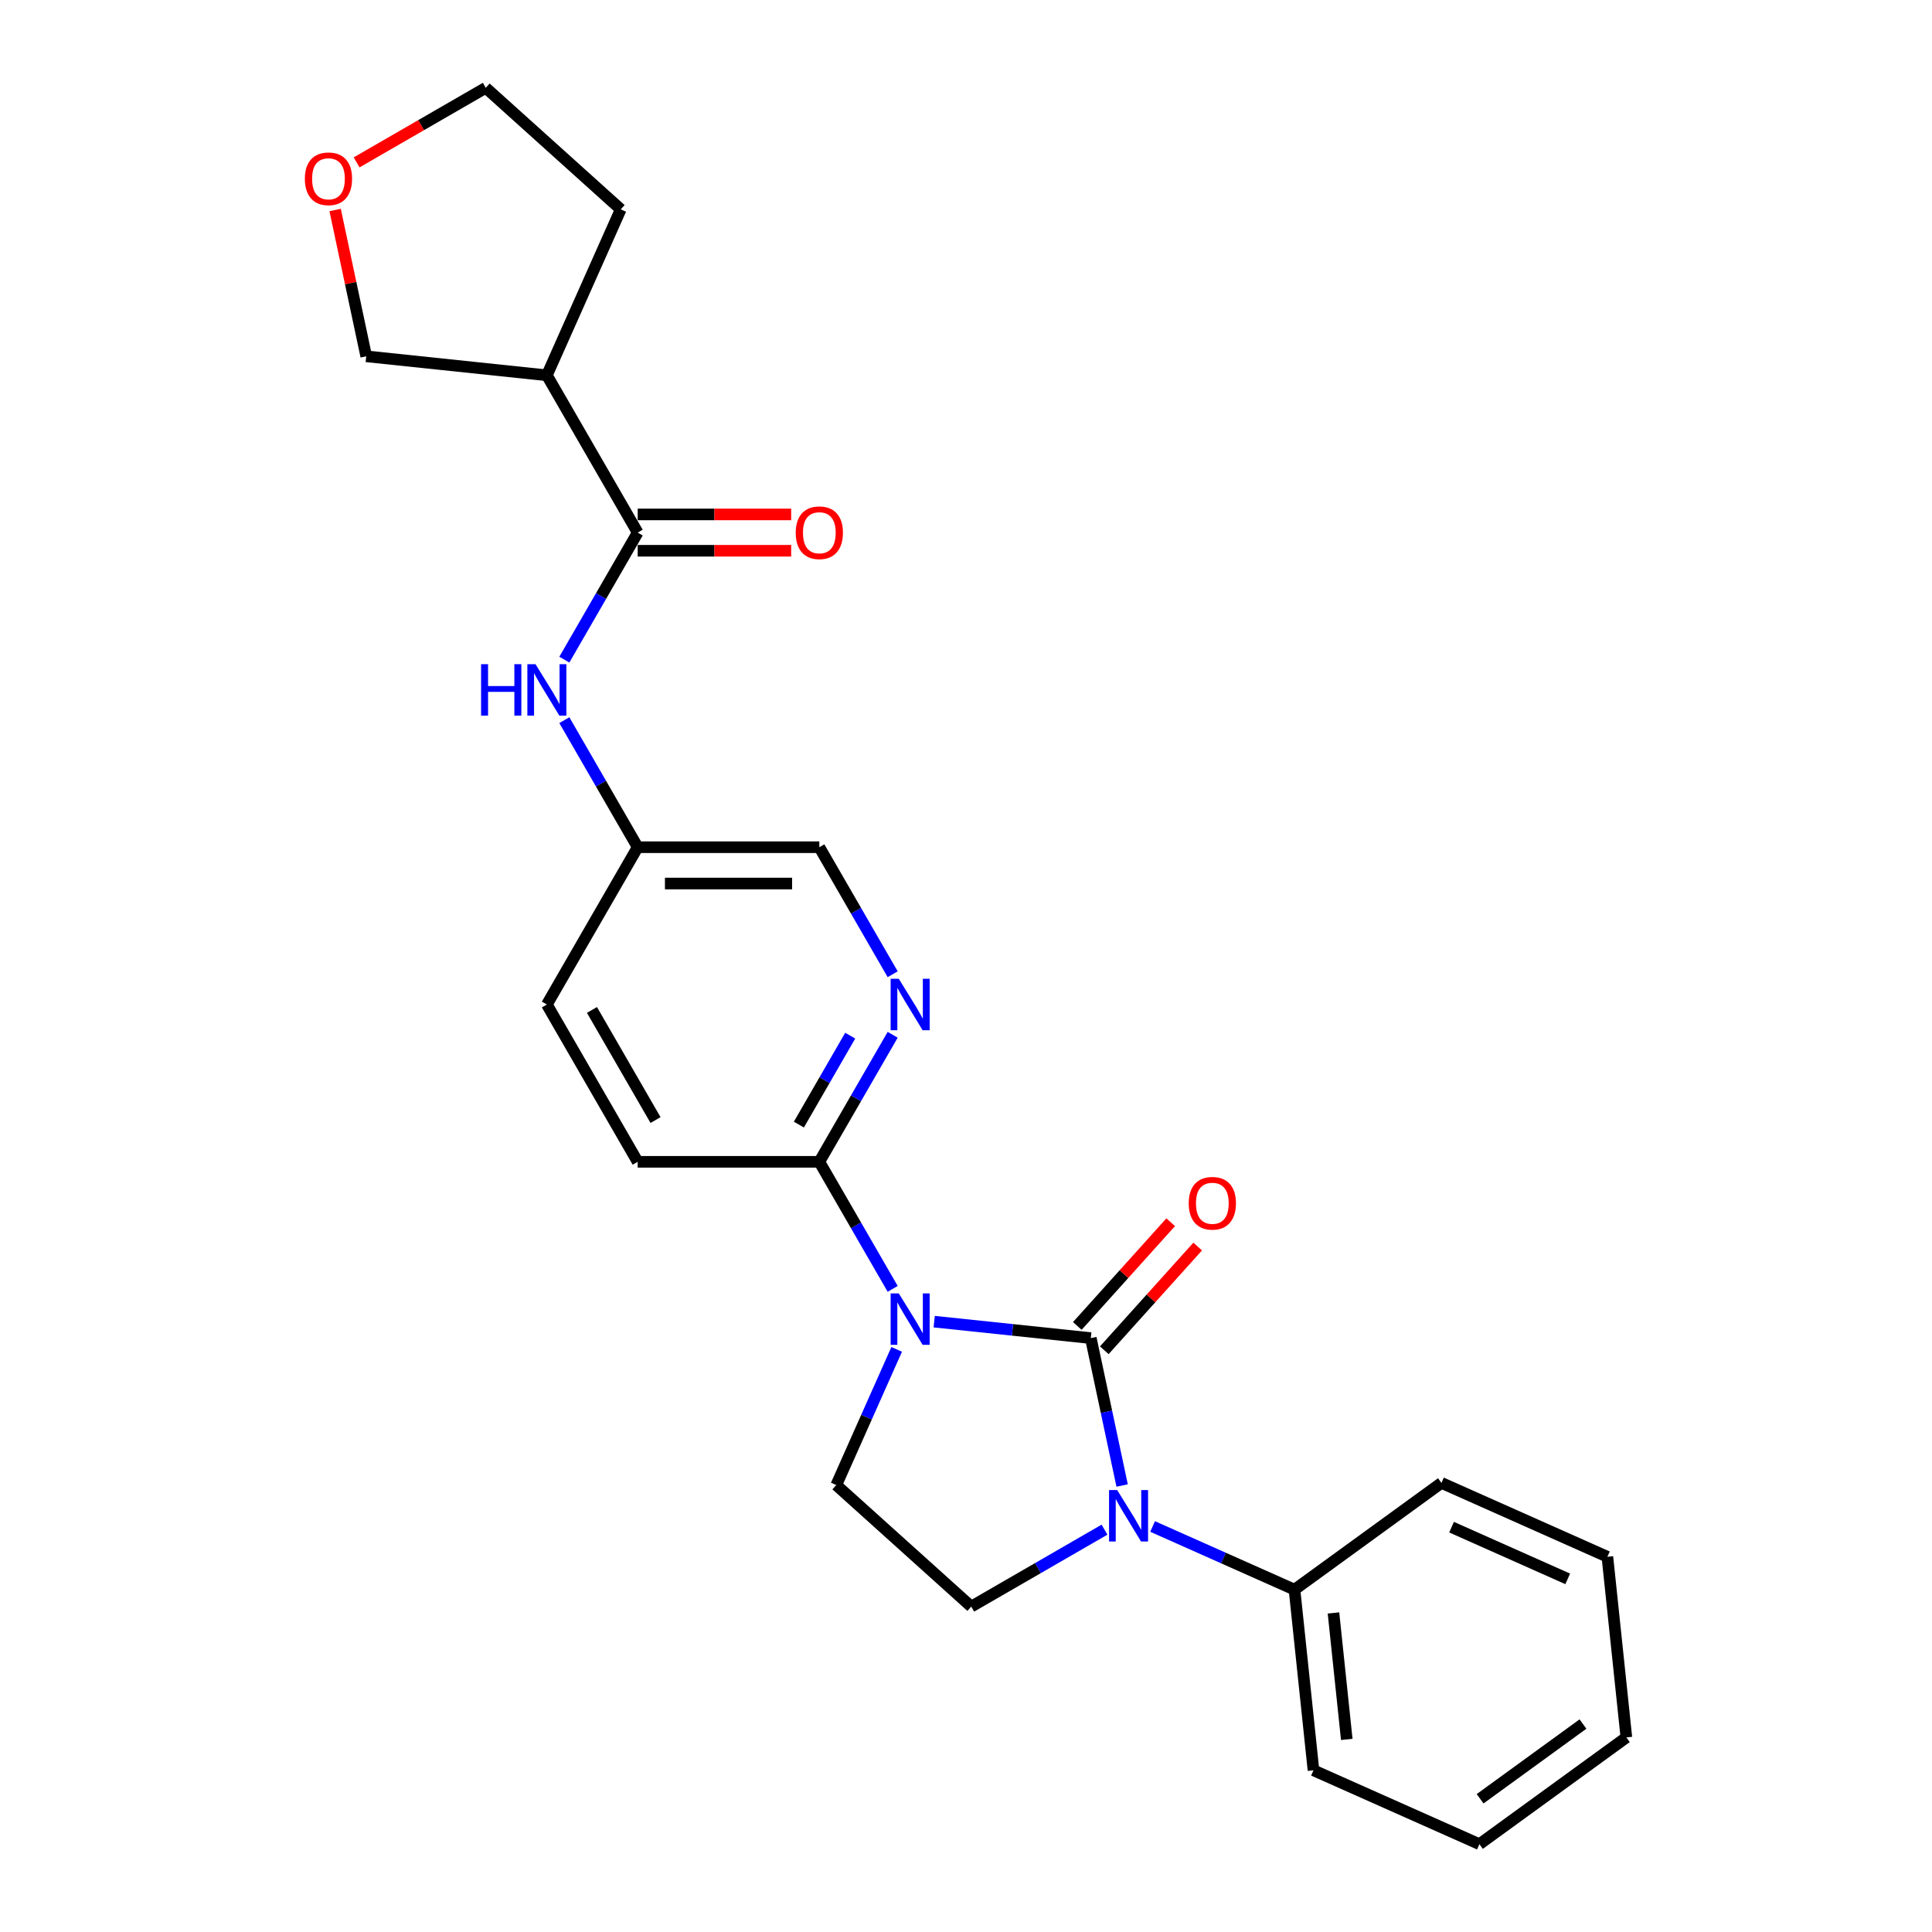 <?xml version='1.0' encoding='iso-8859-1'?>
<svg version='1.1' baseProfile='full'
              xmlns='http://www.w3.org/2000/svg'
                      xmlns:rdkit='http://www.rdkit.org/xml'
                      xmlns:xlink='http://www.w3.org/1999/xlink'
                  xml:space='preserve'
width='1000px' height='1000px' viewBox='0 0 1000 1000'>
<!-- END OF HEADER -->
<rect style='opacity:1.0;fill:#FFFFFF;stroke:none' width='1000' height='1000' x='0' y='0'> </rect>
<path class='bond-0' d='M 564.594,692.603 L 524.068,688.343' style='fill:none;fill-rule:evenodd;stroke:#000000;stroke-width:6px;stroke-linecap:butt;stroke-linejoin:miter;stroke-opacity:1' />
<path class='bond-0' d='M 524.068,688.343 L 483.541,684.083' style='fill:none;fill-rule:evenodd;stroke:#0000FF;stroke-width:6px;stroke-linecap:butt;stroke-linejoin:miter;stroke-opacity:1' />
<path class='bond-1' d='M 564.594,692.603 L 572.703,730.752' style='fill:none;fill-rule:evenodd;stroke:#000000;stroke-width:6px;stroke-linecap:butt;stroke-linejoin:miter;stroke-opacity:1' />
<path class='bond-1' d='M 572.703,730.752 L 580.812,768.901' style='fill:none;fill-rule:evenodd;stroke:#0000FF;stroke-width:6px;stroke-linecap:butt;stroke-linejoin:miter;stroke-opacity:1' />
<path class='bond-9' d='M 571.581,698.893 L 595.75,672.052' style='fill:none;fill-rule:evenodd;stroke:#000000;stroke-width:6px;stroke-linecap:butt;stroke-linejoin:miter;stroke-opacity:1' />
<path class='bond-9' d='M 595.75,672.052 L 619.918,645.21' style='fill:none;fill-rule:evenodd;stroke:#FF0000;stroke-width:6px;stroke-linecap:butt;stroke-linejoin:miter;stroke-opacity:1' />
<path class='bond-9' d='M 557.608,686.312 L 581.776,659.47' style='fill:none;fill-rule:evenodd;stroke:#000000;stroke-width:6px;stroke-linecap:butt;stroke-linejoin:miter;stroke-opacity:1' />
<path class='bond-9' d='M 581.776,659.47 L 605.944,632.628' style='fill:none;fill-rule:evenodd;stroke:#FF0000;stroke-width:6px;stroke-linecap:butt;stroke-linejoin:miter;stroke-opacity:1' />
<path class='bond-2' d='M 462.05,667.112 L 443.067,634.233' style='fill:none;fill-rule:evenodd;stroke:#0000FF;stroke-width:6px;stroke-linecap:butt;stroke-linejoin:miter;stroke-opacity:1' />
<path class='bond-2' d='M 443.067,634.233 L 424.085,601.355' style='fill:none;fill-rule:evenodd;stroke:#000000;stroke-width:6px;stroke-linecap:butt;stroke-linejoin:miter;stroke-opacity:1' />
<path class='bond-4' d='M 464.119,698.438 L 448.486,733.551' style='fill:none;fill-rule:evenodd;stroke:#0000FF;stroke-width:6px;stroke-linecap:butt;stroke-linejoin:miter;stroke-opacity:1' />
<path class='bond-4' d='M 448.486,733.551 L 432.853,768.663' style='fill:none;fill-rule:evenodd;stroke:#000000;stroke-width:6px;stroke-linecap:butt;stroke-linejoin:miter;stroke-opacity:1' />
<path class='bond-6' d='M 571.694,791.751 L 537.207,811.662' style='fill:none;fill-rule:evenodd;stroke:#0000FF;stroke-width:6px;stroke-linecap:butt;stroke-linejoin:miter;stroke-opacity:1' />
<path class='bond-6' d='M 537.207,811.662 L 502.721,831.573' style='fill:none;fill-rule:evenodd;stroke:#000000;stroke-width:6px;stroke-linecap:butt;stroke-linejoin:miter;stroke-opacity:1' />
<path class='bond-10' d='M 596.589,790.106 L 633.31,806.455' style='fill:none;fill-rule:evenodd;stroke:#0000FF;stroke-width:6px;stroke-linecap:butt;stroke-linejoin:miter;stroke-opacity:1' />
<path class='bond-10' d='M 633.31,806.455 L 670.03,822.804' style='fill:none;fill-rule:evenodd;stroke:#000000;stroke-width:6px;stroke-linecap:butt;stroke-linejoin:miter;stroke-opacity:1' />
<path class='bond-5' d='M 424.085,601.355 L 443.067,568.476' style='fill:none;fill-rule:evenodd;stroke:#000000;stroke-width:6px;stroke-linecap:butt;stroke-linejoin:miter;stroke-opacity:1' />
<path class='bond-5' d='M 443.067,568.476 L 462.05,535.597' style='fill:none;fill-rule:evenodd;stroke:#0000FF;stroke-width:6px;stroke-linecap:butt;stroke-linejoin:miter;stroke-opacity:1' />
<path class='bond-5' d='M 413.496,582.089 L 426.783,559.074' style='fill:none;fill-rule:evenodd;stroke:#000000;stroke-width:6px;stroke-linecap:butt;stroke-linejoin:miter;stroke-opacity:1' />
<path class='bond-5' d='M 426.783,559.074 L 440.071,536.059' style='fill:none;fill-rule:evenodd;stroke:#0000FF;stroke-width:6px;stroke-linecap:butt;stroke-linejoin:miter;stroke-opacity:1' />
<path class='bond-12' d='M 424.085,601.355 L 330.069,601.355' style='fill:none;fill-rule:evenodd;stroke:#000000;stroke-width:6px;stroke-linecap:butt;stroke-linejoin:miter;stroke-opacity:1' />
<path class='bond-3' d='M 330.069,275.672 L 311.086,308.551' style='fill:none;fill-rule:evenodd;stroke:#000000;stroke-width:6px;stroke-linecap:butt;stroke-linejoin:miter;stroke-opacity:1' />
<path class='bond-3' d='M 311.086,308.551 L 292.104,341.43' style='fill:none;fill-rule:evenodd;stroke:#0000FF;stroke-width:6px;stroke-linecap:butt;stroke-linejoin:miter;stroke-opacity:1' />
<path class='bond-8' d='M 330.069,275.672 L 283.06,194.252' style='fill:none;fill-rule:evenodd;stroke:#000000;stroke-width:6px;stroke-linecap:butt;stroke-linejoin:miter;stroke-opacity:1' />
<path class='bond-11' d='M 330.069,285.074 L 369.791,285.074' style='fill:none;fill-rule:evenodd;stroke:#000000;stroke-width:6px;stroke-linecap:butt;stroke-linejoin:miter;stroke-opacity:1' />
<path class='bond-11' d='M 369.791,285.074 L 409.512,285.074' style='fill:none;fill-rule:evenodd;stroke:#FF0000;stroke-width:6px;stroke-linecap:butt;stroke-linejoin:miter;stroke-opacity:1' />
<path class='bond-11' d='M 330.069,266.271 L 369.791,266.271' style='fill:none;fill-rule:evenodd;stroke:#000000;stroke-width:6px;stroke-linecap:butt;stroke-linejoin:miter;stroke-opacity:1' />
<path class='bond-11' d='M 369.791,266.271 L 409.512,266.271' style='fill:none;fill-rule:evenodd;stroke:#FF0000;stroke-width:6px;stroke-linecap:butt;stroke-linejoin:miter;stroke-opacity:1' />
<path class='bond-25' d='M 432.853,768.663 L 502.721,831.573' style='fill:none;fill-rule:evenodd;stroke:#000000;stroke-width:6px;stroke-linecap:butt;stroke-linejoin:miter;stroke-opacity:1' />
<path class='bond-15' d='M 462.05,504.271 L 443.067,471.392' style='fill:none;fill-rule:evenodd;stroke:#0000FF;stroke-width:6px;stroke-linecap:butt;stroke-linejoin:miter;stroke-opacity:1' />
<path class='bond-15' d='M 443.067,471.392 L 424.085,438.514' style='fill:none;fill-rule:evenodd;stroke:#000000;stroke-width:6px;stroke-linecap:butt;stroke-linejoin:miter;stroke-opacity:1' />
<path class='bond-7' d='M 292.104,372.756 L 311.086,405.635' style='fill:none;fill-rule:evenodd;stroke:#0000FF;stroke-width:6px;stroke-linecap:butt;stroke-linejoin:miter;stroke-opacity:1' />
<path class='bond-7' d='M 311.086,405.635 L 330.069,438.514' style='fill:none;fill-rule:evenodd;stroke:#000000;stroke-width:6px;stroke-linecap:butt;stroke-linejoin:miter;stroke-opacity:1' />
<path class='bond-17' d='M 283.06,194.252 L 189.559,184.425' style='fill:none;fill-rule:evenodd;stroke:#000000;stroke-width:6px;stroke-linecap:butt;stroke-linejoin:miter;stroke-opacity:1' />
<path class='bond-18' d='M 283.06,194.252 L 321.3,108.364' style='fill:none;fill-rule:evenodd;stroke:#000000;stroke-width:6px;stroke-linecap:butt;stroke-linejoin:miter;stroke-opacity:1' />
<path class='bond-20' d='M 670.03,822.804 L 679.857,916.306' style='fill:none;fill-rule:evenodd;stroke:#000000;stroke-width:6px;stroke-linecap:butt;stroke-linejoin:miter;stroke-opacity:1' />
<path class='bond-20' d='M 690.204,834.864 L 697.083,900.315' style='fill:none;fill-rule:evenodd;stroke:#000000;stroke-width:6px;stroke-linecap:butt;stroke-linejoin:miter;stroke-opacity:1' />
<path class='bond-21' d='M 670.03,822.804 L 746.091,767.543' style='fill:none;fill-rule:evenodd;stroke:#000000;stroke-width:6px;stroke-linecap:butt;stroke-linejoin:miter;stroke-opacity:1' />
<path class='bond-16' d='M 330.069,601.355 L 283.06,519.934' style='fill:none;fill-rule:evenodd;stroke:#000000;stroke-width:6px;stroke-linecap:butt;stroke-linejoin:miter;stroke-opacity:1' />
<path class='bond-16' d='M 339.302,579.74 L 306.396,522.746' style='fill:none;fill-rule:evenodd;stroke:#000000;stroke-width:6px;stroke-linecap:butt;stroke-linejoin:miter;stroke-opacity:1' />
<path class='bond-13' d='M 173.461,108.69 L 181.51,146.557' style='fill:none;fill-rule:evenodd;stroke:#FF0000;stroke-width:6px;stroke-linecap:butt;stroke-linejoin:miter;stroke-opacity:1' />
<path class='bond-13' d='M 181.51,146.557 L 189.559,184.425' style='fill:none;fill-rule:evenodd;stroke:#000000;stroke-width:6px;stroke-linecap:butt;stroke-linejoin:miter;stroke-opacity:1' />
<path class='bond-28' d='M 184.585,84.049 L 218.009,64.752' style='fill:none;fill-rule:evenodd;stroke:#FF0000;stroke-width:6px;stroke-linecap:butt;stroke-linejoin:miter;stroke-opacity:1' />
<path class='bond-28' d='M 218.009,64.752 L 251.433,45.455' style='fill:none;fill-rule:evenodd;stroke:#000000;stroke-width:6px;stroke-linecap:butt;stroke-linejoin:miter;stroke-opacity:1' />
<path class='bond-14' d='M 330.069,438.514 L 283.06,519.934' style='fill:none;fill-rule:evenodd;stroke:#000000;stroke-width:6px;stroke-linecap:butt;stroke-linejoin:miter;stroke-opacity:1' />
<path class='bond-26' d='M 330.069,438.514 L 424.085,438.514' style='fill:none;fill-rule:evenodd;stroke:#000000;stroke-width:6px;stroke-linecap:butt;stroke-linejoin:miter;stroke-opacity:1' />
<path class='bond-26' d='M 344.171,457.317 L 409.983,457.317' style='fill:none;fill-rule:evenodd;stroke:#000000;stroke-width:6px;stroke-linecap:butt;stroke-linejoin:miter;stroke-opacity:1' />
<path class='bond-19' d='M 321.3,108.364 L 251.433,45.455' style='fill:none;fill-rule:evenodd;stroke:#000000;stroke-width:6px;stroke-linecap:butt;stroke-linejoin:miter;stroke-opacity:1' />
<path class='bond-23' d='M 679.857,916.306 L 765.745,954.545' style='fill:none;fill-rule:evenodd;stroke:#000000;stroke-width:6px;stroke-linecap:butt;stroke-linejoin:miter;stroke-opacity:1' />
<path class='bond-22' d='M 746.091,767.543 L 831.979,805.783' style='fill:none;fill-rule:evenodd;stroke:#000000;stroke-width:6px;stroke-linecap:butt;stroke-linejoin:miter;stroke-opacity:1' />
<path class='bond-22' d='M 751.326,790.456 L 811.448,817.224' style='fill:none;fill-rule:evenodd;stroke:#000000;stroke-width:6px;stroke-linecap:butt;stroke-linejoin:miter;stroke-opacity:1' />
<path class='bond-24' d='M 831.979,805.783 L 841.806,899.284' style='fill:none;fill-rule:evenodd;stroke:#000000;stroke-width:6px;stroke-linecap:butt;stroke-linejoin:miter;stroke-opacity:1' />
<path class='bond-27' d='M 765.745,954.545 L 841.806,899.284' style='fill:none;fill-rule:evenodd;stroke:#000000;stroke-width:6px;stroke-linecap:butt;stroke-linejoin:miter;stroke-opacity:1' />
<path class='bond-27' d='M 766.102,931.044 L 819.345,892.361' style='fill:none;fill-rule:evenodd;stroke:#000000;stroke-width:6px;stroke-linecap:butt;stroke-linejoin:miter;stroke-opacity:1' />
<path  class='atom-1' d='M 465.208 669.462
L 473.932 683.565
Q 474.797 684.956, 476.189 687.476
Q 477.58 689.996, 477.655 690.146
L 477.655 669.462
L 481.19 669.462
L 481.19 696.088
L 477.543 696.088
L 468.179 680.669
Q 467.088 678.864, 465.922 676.796
Q 464.794 674.727, 464.456 674.088
L 464.456 696.088
L 460.996 696.088
L 460.996 669.462
L 465.208 669.462
' fill='#0000FF'/>
<path  class='atom-2' d='M 578.256 771.252
L 586.981 785.354
Q 587.846 786.746, 589.237 789.265
Q 590.629 791.785, 590.704 791.935
L 590.704 771.252
L 594.239 771.252
L 594.239 797.877
L 590.591 797.877
L 581.227 782.458
Q 580.136 780.653, 578.971 778.585
Q 577.842 776.517, 577.504 775.877
L 577.504 797.877
L 574.044 797.877
L 574.044 771.252
L 578.256 771.252
' fill='#0000FF'/>
<path  class='atom-6' d='M 465.208 506.621
L 473.932 520.724
Q 474.797 522.115, 476.189 524.635
Q 477.58 527.155, 477.655 527.305
L 477.655 506.621
L 481.19 506.621
L 481.19 533.247
L 477.543 533.247
L 468.179 517.828
Q 467.088 516.023, 465.922 513.955
Q 464.794 511.886, 464.456 511.247
L 464.456 533.247
L 460.996 533.247
L 460.996 506.621
L 465.208 506.621
' fill='#0000FF'/>
<path  class='atom-8' d='M 249.008 343.78
L 252.618 343.78
L 252.618 355.1
L 266.232 355.1
L 266.232 343.78
L 269.842 343.78
L 269.842 370.406
L 266.232 370.406
L 266.232 358.108
L 252.618 358.108
L 252.618 370.406
L 249.008 370.406
L 249.008 343.78
' fill='#0000FF'/>
<path  class='atom-8' d='M 277.175 343.78
L 285.9 357.883
Q 286.765 359.274, 288.156 361.794
Q 289.548 364.313, 289.623 364.464
L 289.623 343.78
L 293.158 343.78
L 293.158 370.406
L 289.51 370.406
L 280.146 354.987
Q 279.055 353.182, 277.89 351.114
Q 276.761 349.045, 276.423 348.406
L 276.423 370.406
L 272.963 370.406
L 272.963 343.78
L 277.175 343.78
' fill='#0000FF'/>
<path  class='atom-10' d='M 615.282 622.81
Q 615.282 616.417, 618.44 612.844
Q 621.599 609.272, 627.504 609.272
Q 633.408 609.272, 636.567 612.844
Q 639.726 616.417, 639.726 622.81
Q 639.726 629.278, 636.529 632.964
Q 633.333 636.612, 627.504 636.612
Q 621.637 636.612, 618.44 632.964
Q 615.282 629.316, 615.282 622.81
M 627.504 633.603
Q 631.565 633.603, 633.746 630.895
Q 635.965 628.15, 635.965 622.81
Q 635.965 617.583, 633.746 614.95
Q 631.565 612.28, 627.504 612.28
Q 623.442 612.28, 621.223 614.913
Q 619.042 617.545, 619.042 622.81
Q 619.042 628.188, 621.223 630.895
Q 623.442 633.603, 627.504 633.603
' fill='#FF0000'/>
<path  class='atom-12' d='M 411.863 275.748
Q 411.863 269.355, 415.022 265.782
Q 418.181 262.209, 424.085 262.209
Q 429.989 262.209, 433.148 265.782
Q 436.307 269.355, 436.307 275.748
Q 436.307 282.216, 433.111 285.901
Q 429.914 289.549, 424.085 289.549
Q 418.218 289.549, 415.022 285.901
Q 411.863 282.254, 411.863 275.748
M 424.085 286.541
Q 428.146 286.541, 430.328 283.833
Q 432.546 281.088, 432.546 275.748
Q 432.546 270.52, 430.328 267.888
Q 428.146 265.218, 424.085 265.218
Q 420.023 265.218, 417.805 267.85
Q 415.623 270.483, 415.623 275.748
Q 415.623 281.125, 417.805 283.833
Q 420.023 286.541, 424.085 286.541
' fill='#FF0000'/>
<path  class='atom-14' d='M 157.79 92.538
Q 157.79 86.145, 160.949 82.572
Q 164.108 79, 170.012 79
Q 175.916 79, 179.075 82.572
Q 182.234 86.145, 182.234 92.538
Q 182.234 99.006, 179.038 102.692
Q 175.841 106.34, 170.012 106.34
Q 164.145 106.34, 160.949 102.692
Q 157.79 99.044, 157.79 92.538
M 170.012 103.331
Q 174.074 103.331, 176.255 100.623
Q 178.474 97.878, 178.474 92.538
Q 178.474 87.311, 176.255 84.678
Q 174.074 82.008, 170.012 82.008
Q 165.951 82.008, 163.732 84.641
Q 161.551 87.273, 161.551 92.538
Q 161.551 97.916, 163.732 100.623
Q 165.951 103.331, 170.012 103.331
' fill='#FF0000'/>
</svg>
